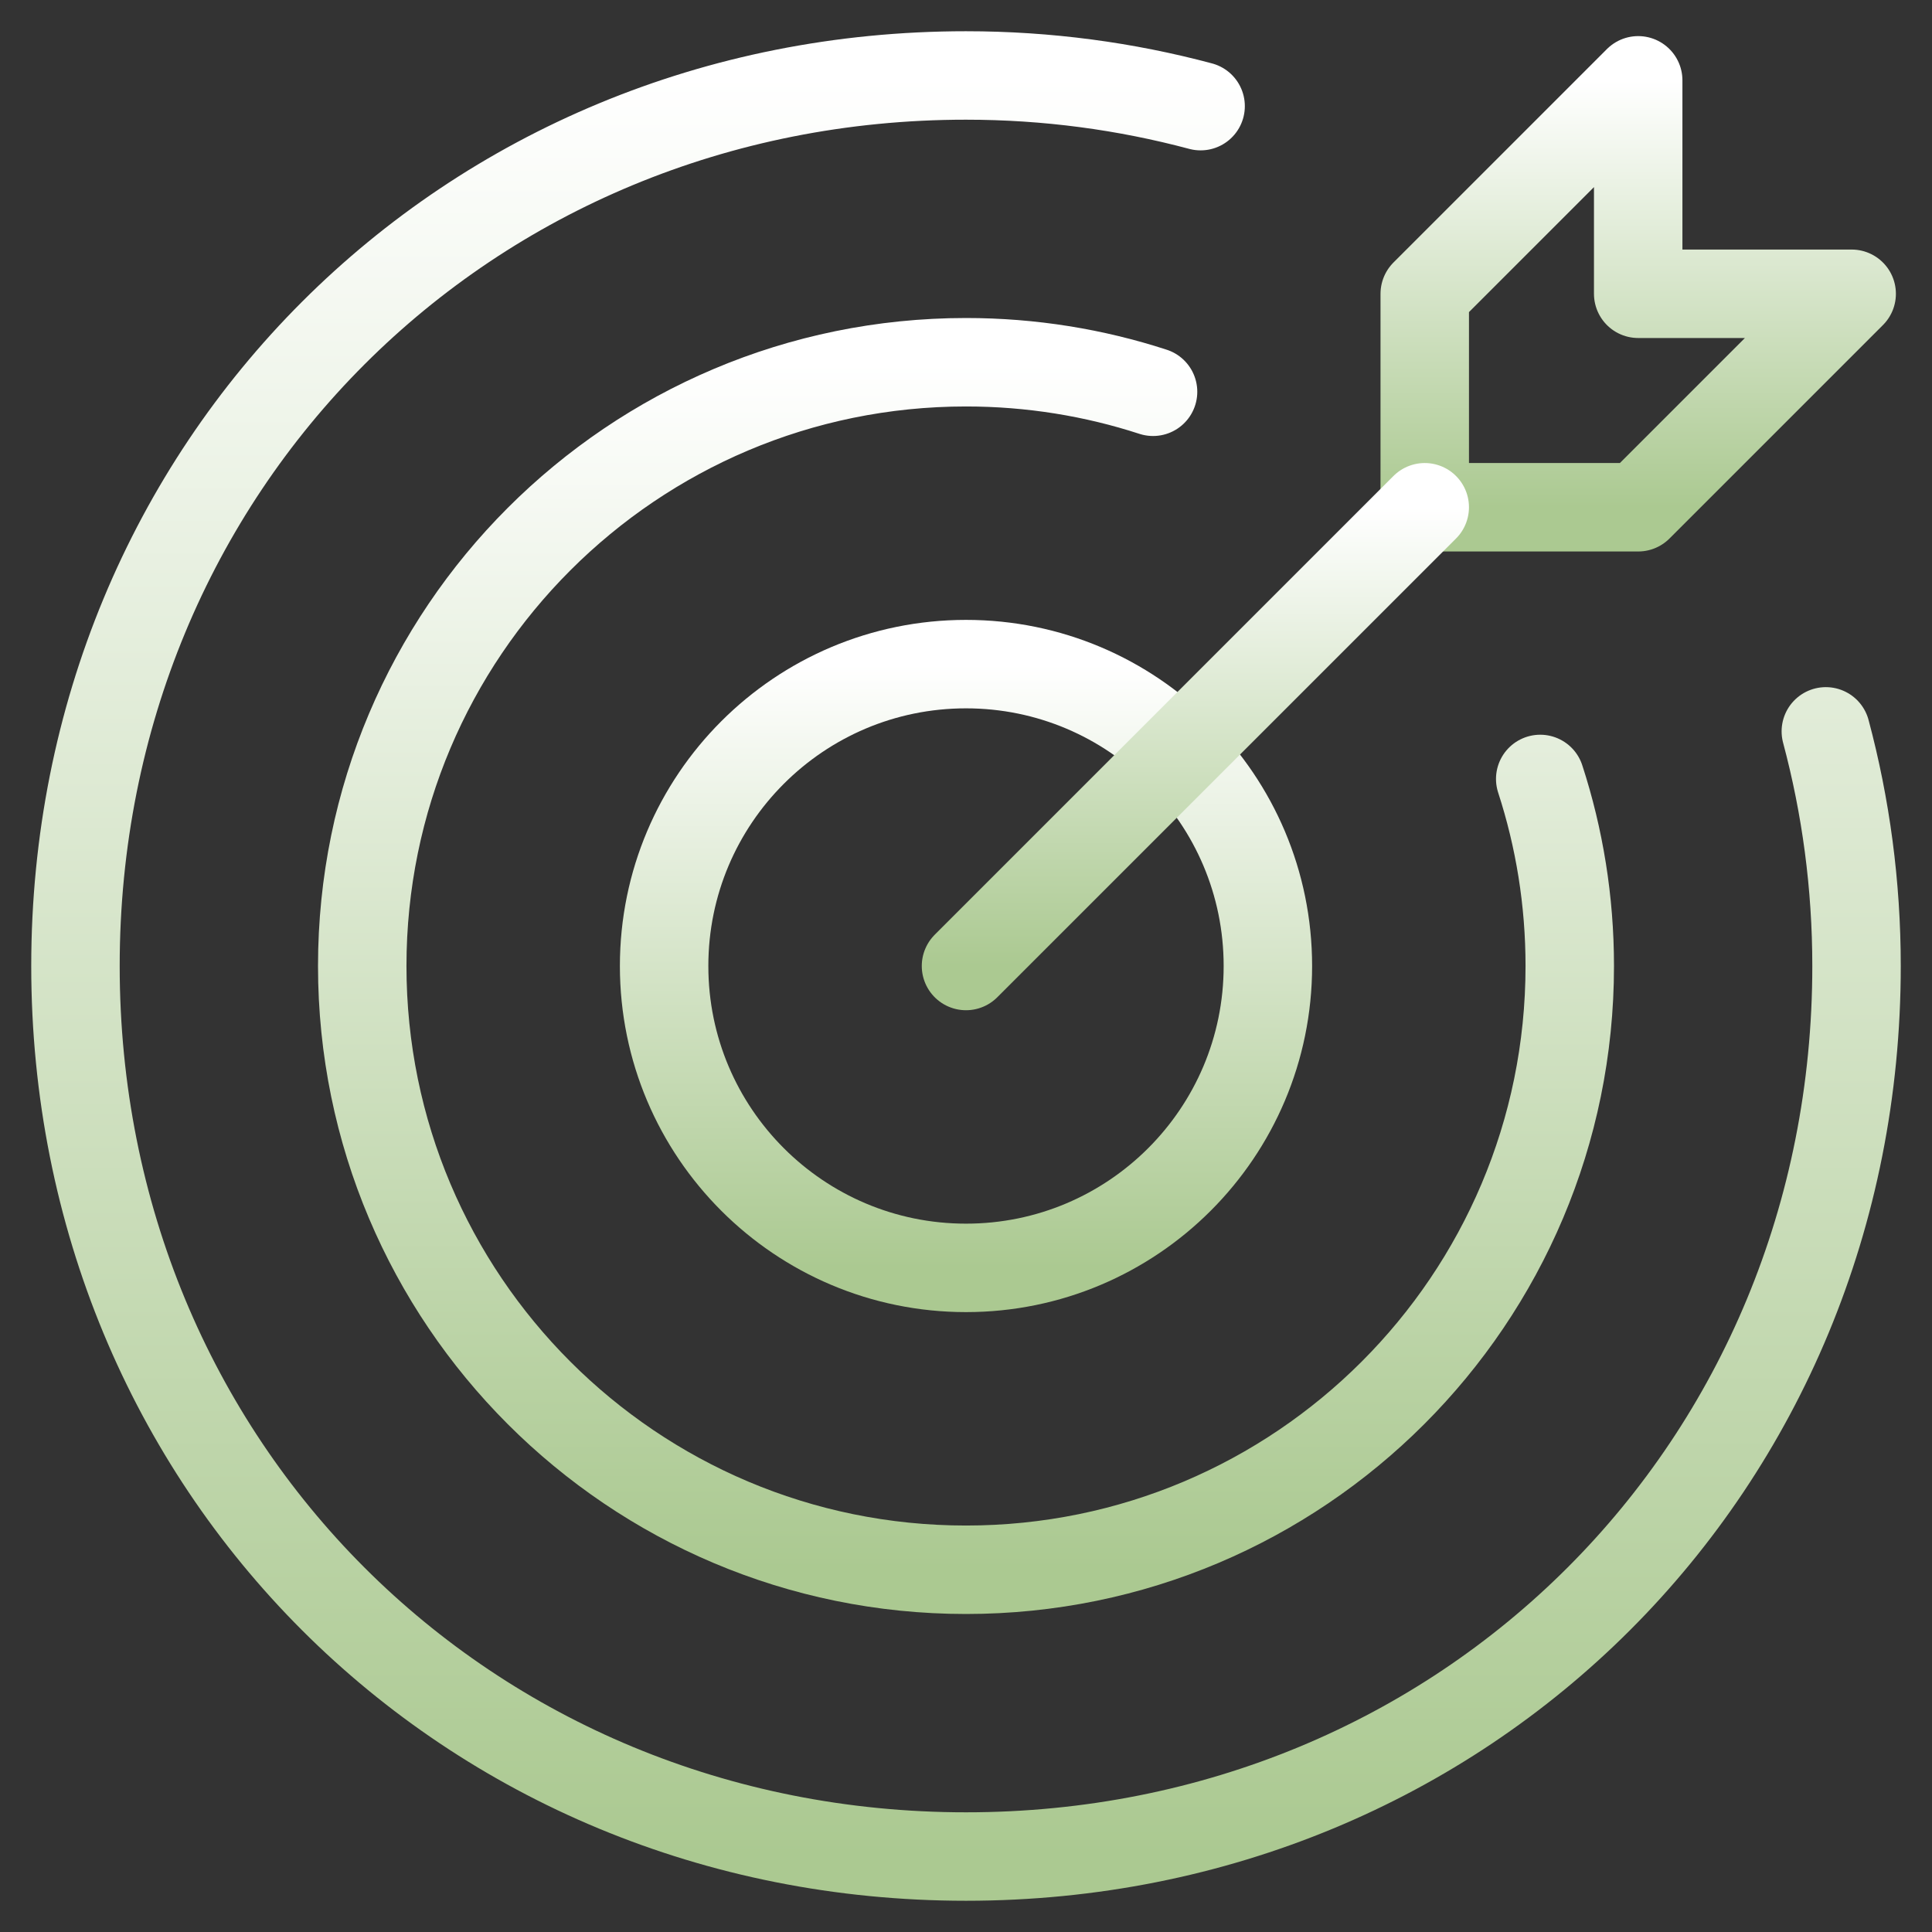<?xml version="1.0" encoding="UTF-8"?>
<svg xmlns="http://www.w3.org/2000/svg" width="83" height="83" viewBox="0 0 83 83" fill="none">
  <rect x="0" y="0" width="83" height="83" fill="#333333" stroke="none"/>
  <path d="M78.439 31.42C79.299 34.635 79.758 38.014 79.758 41.5C79.758 62.987 62.987 79.758 41.5 79.758C20.013 79.758 3.242 62.987 3.242 41.5C3.242 20.013 20.013 3.242 41.5 3.242C44.986 3.242 48.364 3.701 51.579 4.56" stroke="url(#paint0_linear_14812_1108)" stroke-width="3.8" stroke-miterlimit="10" stroke-linecap="round" stroke-linejoin="round"></path>
  <path d="M79.549 12.621L70.378 21.792H61.208V12.621L70.378 3.451V12.621H79.549Z" stroke="url(#paint1_linear_14812_1108)" stroke-width="3.8" stroke-miterlimit="10" stroke-linecap="round" stroke-linejoin="round"></path>
  <path d="M66.169 33.464C66.992 35.994 67.438 38.695 67.438 41.5C67.438 55.825 55.825 67.438 41.5 67.438C27.175 67.438 15.562 55.825 15.562 41.5C15.562 27.175 27.175 15.562 41.5 15.562C44.305 15.562 47.006 16.008 49.536 16.831" stroke="url(#paint2_linear_14812_1108)" stroke-width="3.8" stroke-miterlimit="10" stroke-linecap="round" stroke-linejoin="round"></path>
  <path d="M41.5 54.469C48.662 54.469 54.469 48.662 54.469 41.5C54.469 34.338 48.662 28.531 41.5 28.531C34.338 28.531 28.531 34.338 28.531 41.5C28.531 48.662 34.338 54.469 41.5 54.469Z" stroke="url(#paint3_linear_14812_1108)" stroke-width="3.8" stroke-miterlimit="10" stroke-linecap="round" stroke-linejoin="round"></path>
  <path d="M41.5 41.5L46.083 36.917L61.208 21.792" stroke="url(#paint4_linear_14812_1108)" stroke-width="3.8" stroke-miterlimit="10" stroke-linecap="round" stroke-linejoin="round"></path>
  <defs>
    <linearGradient id="paint0_linear_14812_1108" x1="41.5" y1="3.242" x2="41.5" y2="79.758" gradientUnits="userSpaceOnUse">
      <stop stop-color="white"></stop>
      <stop offset="1" stop-color="#ABC991"></stop>
    </linearGradient>
    <linearGradient id="paint1_linear_14812_1108" x1="70.378" y1="3.451" x2="70.378" y2="21.792" gradientUnits="userSpaceOnUse">
      <stop stop-color="white"></stop>
      <stop offset="1" stop-color="#ABC991"></stop>
    </linearGradient>
    <linearGradient id="paint2_linear_14812_1108" x1="41.5" y1="15.562" x2="41.5" y2="67.438" gradientUnits="userSpaceOnUse">
      <stop stop-color="white"></stop>
      <stop offset="1" stop-color="#ABC991"></stop>
    </linearGradient>
    <linearGradient id="paint3_linear_14812_1108" x1="41.5" y1="28.531" x2="41.5" y2="54.469" gradientUnits="userSpaceOnUse">
      <stop stop-color="white"></stop>
      <stop offset="1" stop-color="#ABC991"></stop>
    </linearGradient>
    <linearGradient id="paint4_linear_14812_1108" x1="51.354" y1="21.792" x2="51.354" y2="41.5" gradientUnits="userSpaceOnUse">
      <stop stop-color="white"></stop>
      <stop offset="1" stop-color="#ABC991"></stop>
    </linearGradient>
  </defs>
</svg>
